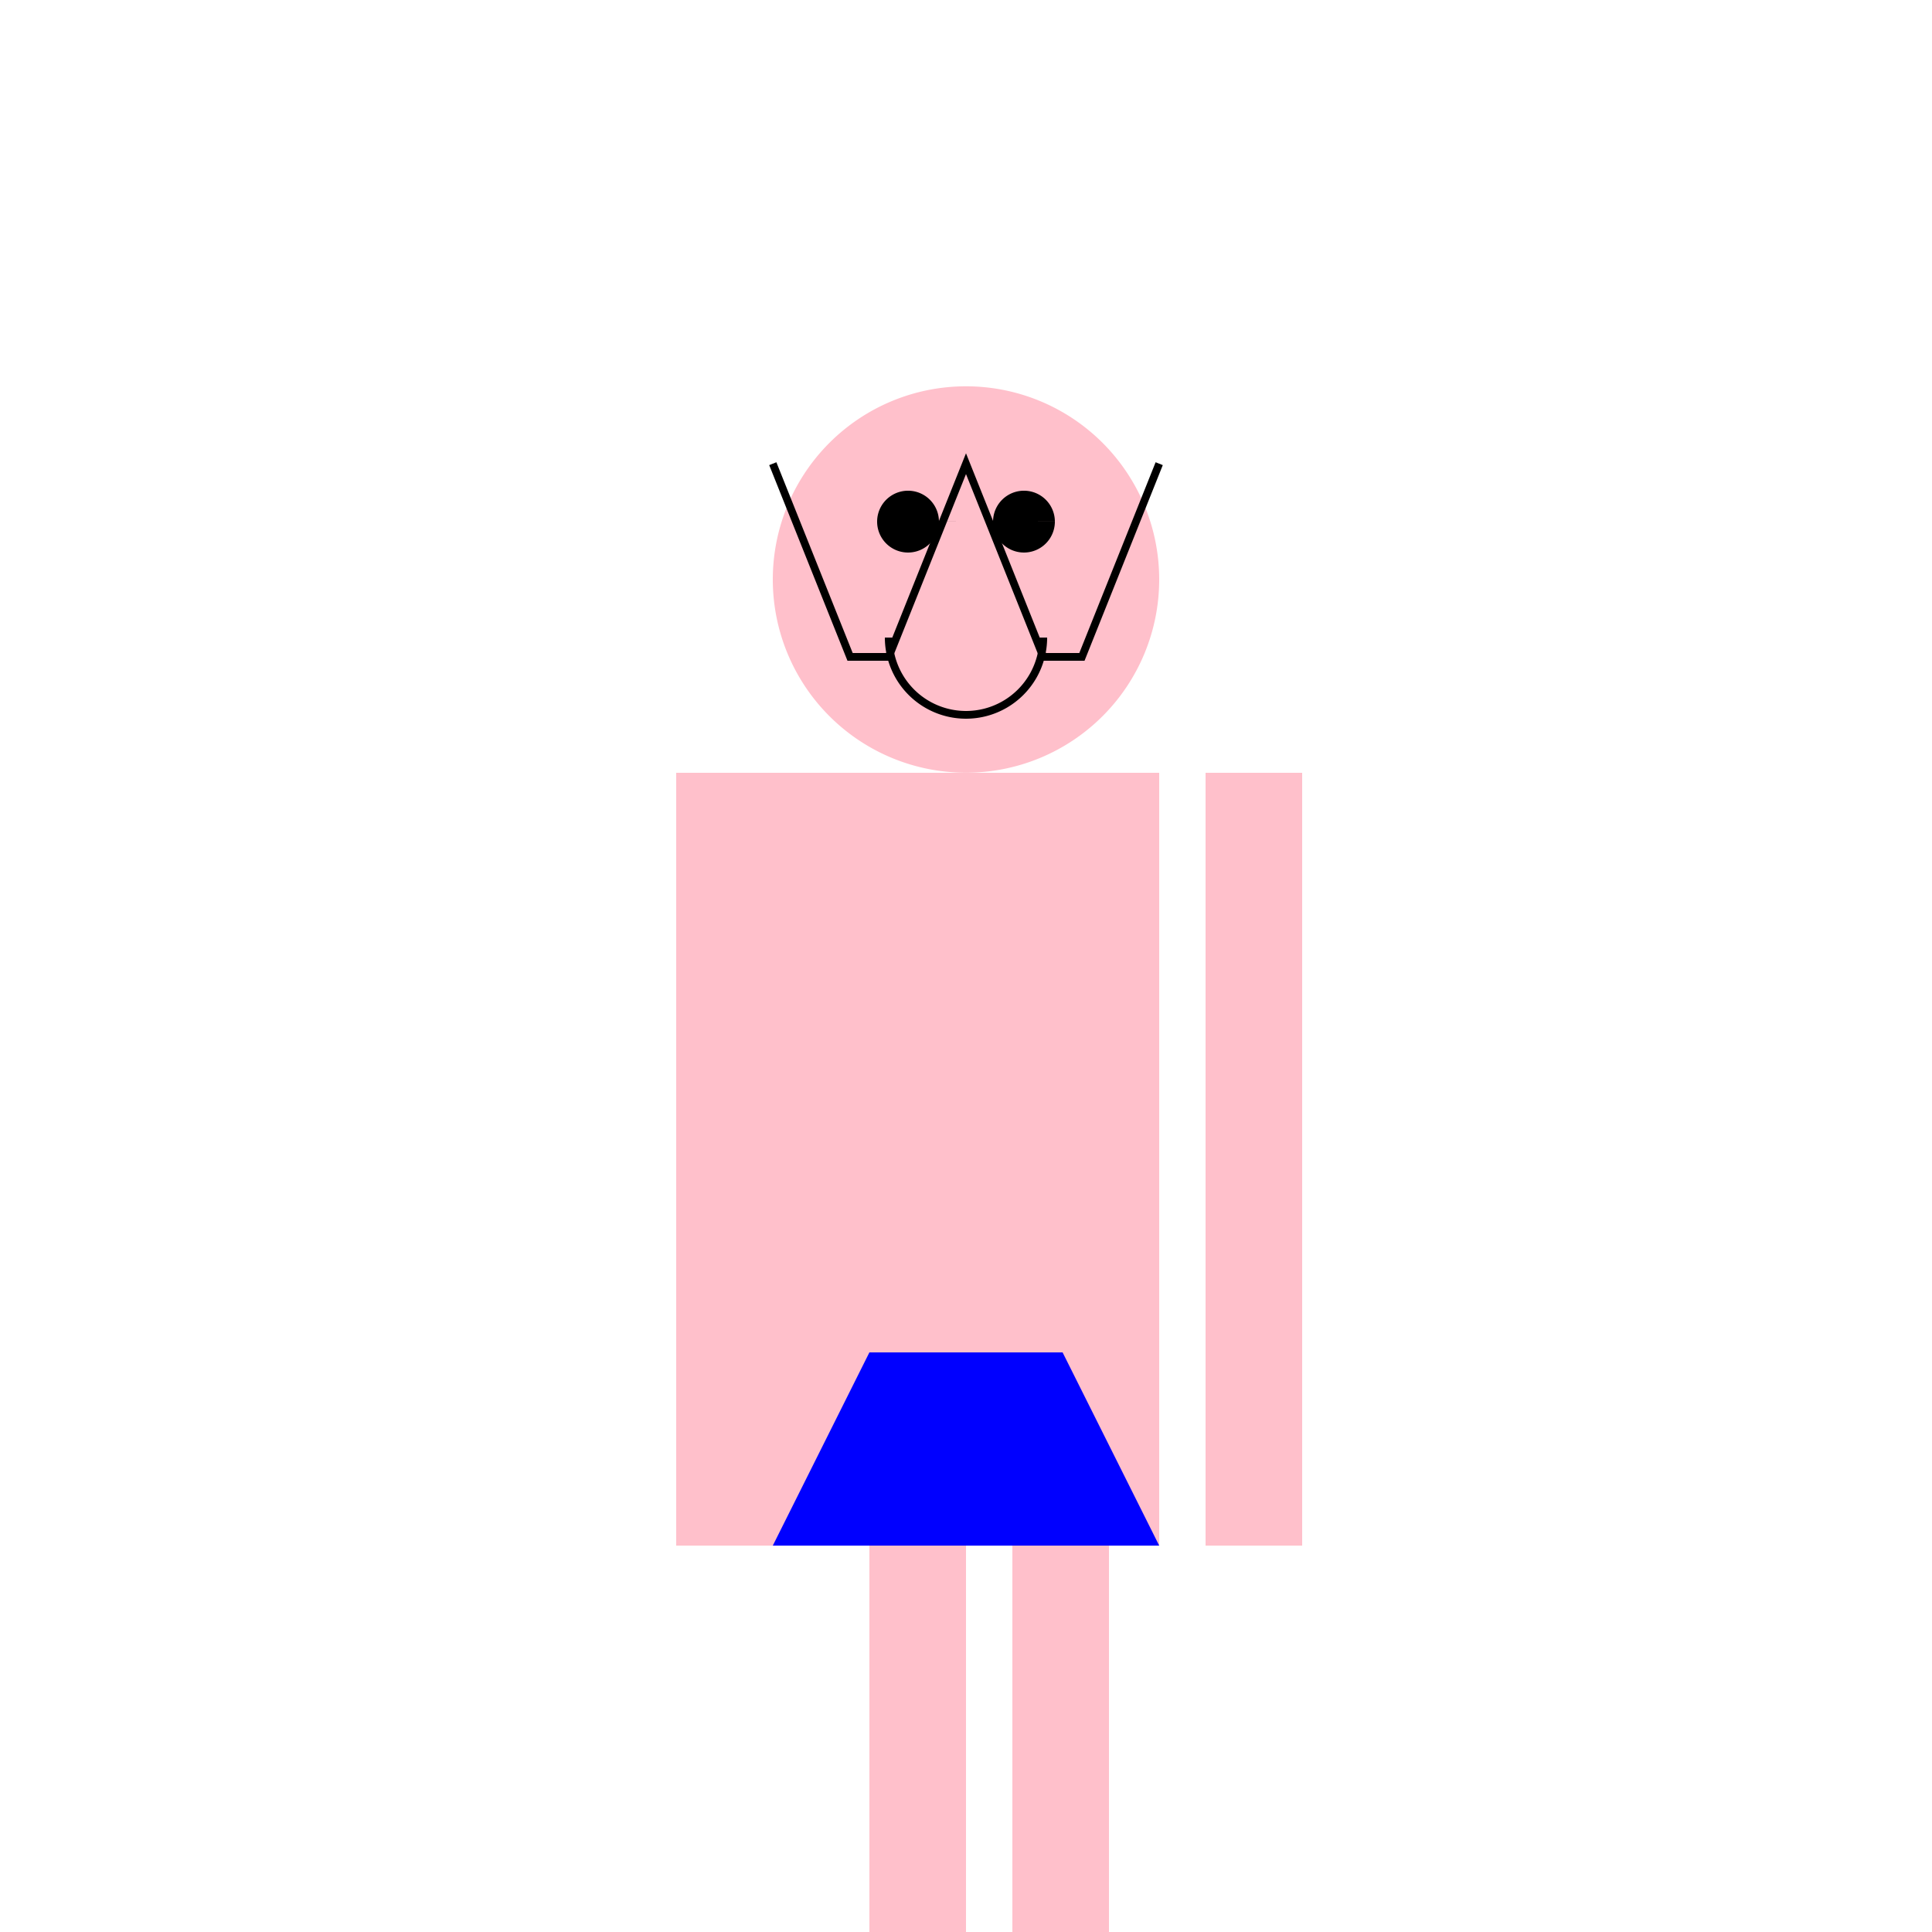<!--

Generated by DrawGPT.
Free, open source, AI generated images in SVG, PNG, and HTML Canvas format.
https://drawgpt.ai

Created: 2023-12-28T07:38:44.997Z
Link: https://drawgpt.ai/prompt/144051/

-->
<svg xmlns="http://www.w3.org/2000/svg" xmlns:xlink="http://www.w3.org/1999/xlink" width="500" height="500"><defs/><g><rect fill="#FFC0CB" stroke="none" x="200" y="200" width="100" height="200"/><path fill="#FFC0CB" stroke="none" paint-order="stroke fill markers" d=" M 300 150 A 50 50 0 1 1 300 149.95"/><path fill="#000" stroke="none" paint-order="stroke fill markers" d=" M 243 135 A 8 8 0 1 1 243 134.992 L 273 135 A 8 8 0 1 1 273 134.992"/><path fill="none" stroke="#000" paint-order="fill stroke markers" d=" M 270 165 A 20 20 0 0 1 230 165" stroke-miterlimit="10" stroke-width="2" stroke-dasharray=""/><path fill="none" stroke="#000" paint-order="fill stroke markers" d=" M 200 120 L 220 170 L 230 170 L 250 120 L 270 170 L 280 170 L 300 120" stroke-miterlimit="10" stroke-width="2" stroke-dasharray=""/><path fill="#00F" stroke="none" paint-order="stroke fill markers" d=" M 200 400 L 300 400 L 275 350 L 225 350 Z"/><rect fill="#FFC0CB" stroke="none" x="175" y="200" width="25" height="200"/><rect fill="#FFC0CB" stroke="none" x="312" y="200" width="25" height="200"/><rect fill="#FFC0CB" stroke="none" x="225" y="400" width="25" height="100"/><rect fill="#FFC0CB" stroke="none" x="262" y="400" width="25" height="100"/></g></svg>